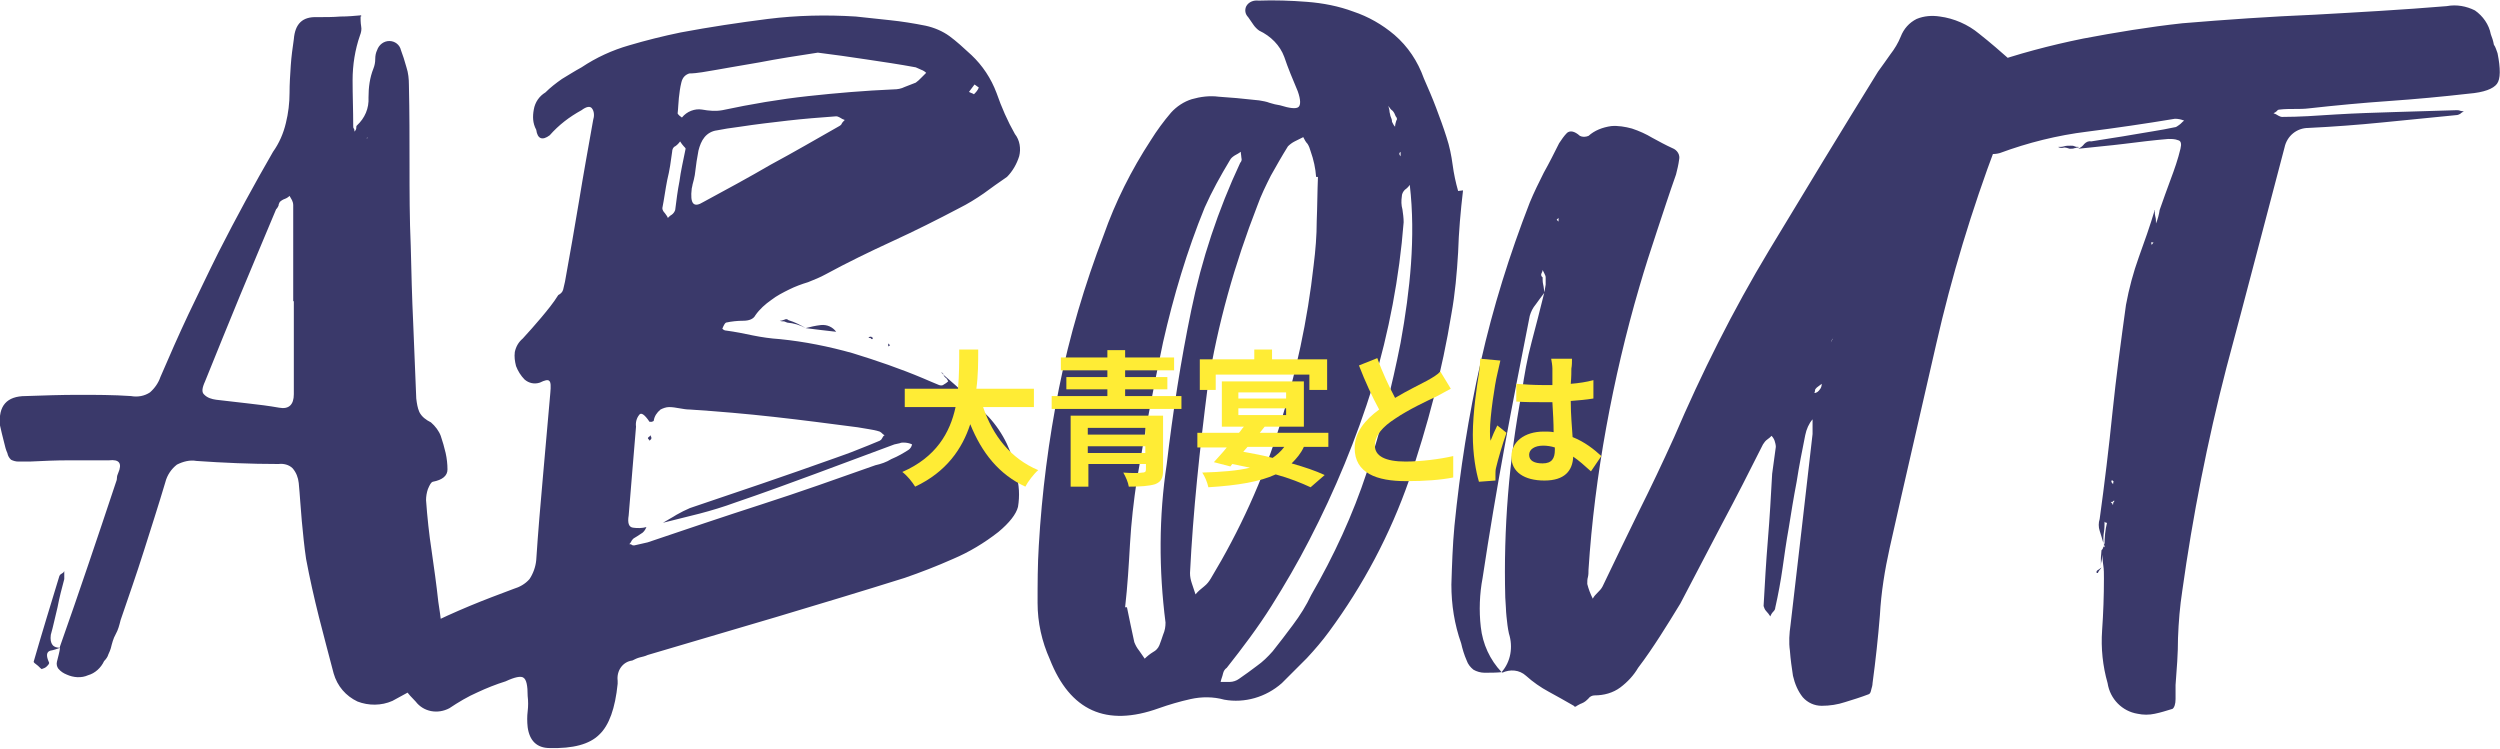 <?xml version="1.0" encoding="utf-8"?>
<!-- Generator: Adobe Illustrator 28.0.0, SVG Export Plug-In . SVG Version: 6.00 Build 0)  -->
<svg version="1.1" id="コンポーネント_10_27"
	 xmlns="http://www.w3.org/2000/svg" xmlns:xlink="http://www.w3.org/1999/xlink" x="0px" y="0px" width="408.4px" height="122.3px"
	 viewBox="0 0 408.4 122.3" enable-background="new 0 0 408.4 122.3" xml:space="preserve">
<path id="パス_117996" fill="#3A396A" d="M71.6,98.3c0.2,1.3,0.4,2.6,0.5,3.8s0.3,2.5,0.5,3.8c0.5,2.3-0.1,3.9-1.9,4.9
	c-1.1,0.7-2.2,1.3-3.3,1.9l-3.3,1.8c-1.8,0.8-3.9,0.8-5.7,0.1c-1.9-0.9-3.3-2.5-3.9-4.6c-0.8-3-1.6-6.1-2.4-9.2
	c-0.8-3.2-1.5-6.3-2.1-9.5c-0.3-2-0.5-4.1-0.7-6.2s-0.3-4.2-0.5-6.2c-0.1-0.9-0.4-1.7-1-2.4c-0.6-0.6-1.5-0.8-2.3-0.7
	c-4.6,0-9.1-0.2-13.4-0.5c-1.1-0.2-2.2,0.1-3.2,0.6c-0.9,0.7-1.6,1.7-1.9,2.9c-1.1,3.7-2.3,7.4-3.5,11.2s-2.5,7.5-3.8,11.3
	c-0.2,0.8-0.4,1.6-0.8,2.3s-0.6,1.5-0.8,2.3c-0.1,0.3-0.2,0.6-0.4,1c-0.1,0.4-0.4,0.8-0.7,1.1c-0.5,1.1-1.5,2-2.6,2.3
	c-1.1,0.5-2.4,0.4-3.5-0.1c-0.5-0.2-1-0.5-1.4-1c-0.2-0.3-0.3-0.7-0.2-1.1c0.1-0.4,0.2-0.8,0.3-1.2c0.1-0.4,0.2-0.8,0.2-1.3
	c1.6-4.5,3.1-8.9,4.6-13.3c1.5-4.4,3-8.9,4.5-13.4c0.1-0.3,0.2-0.5,0.2-0.8c0-0.3,0.1-0.6,0.2-0.8c0.7-1.6,0.2-2.3-1.5-2.1h-6.6
	c-2.1,0-4.2,0.1-6.3,0.2H3c-0.4,0-0.8-0.1-1.2-0.3c-0.3-0.3-0.5-0.6-0.6-1.1C1,73.6,0.8,72.9,0.6,72l-0.3-1.2
	C0.2,70.4,0.1,70,0,69.5c-0.3-3.2,1.1-4.8,4.2-4.8c2.9-0.1,5.8-0.2,8.6-0.2c2.8,0,5.7,0,8.6,0.2c1.1,0.2,2.2,0,3.1-0.6
	c0.8-0.7,1.4-1.6,1.7-2.5c1.5-3.5,3-6.9,4.6-10.3c1.6-3.3,3.2-6.7,4.9-10.1c2.9-5.7,5.9-11.2,8.9-16.4c1-1.4,1.7-3,2.1-4.7
	c0.4-1.6,0.6-3.3,0.6-4.9c0-1.5,0.1-3,0.2-4.5s0.3-2.9,0.5-4.3c0.2-2.5,1.4-3.7,3.8-3.6c1.3,0,2.6,0,3.8-0.1c1.2,0,2.3-0.1,3.4-0.2
	l0,0v0.2c-0.1,0-0.1,0-0.1-0.1c0,0,0,0,0,0c0,0.5,0,1.1,0.1,1.7c0.1,0.5,0,1-0.2,1.5c-0.8,2.3-1.2,4.8-1.2,7.3
	c0,2.5,0.1,4.9,0.1,7.4c0,0.2,0,0.4,0.1,0.5s0.1,0.3,0.1,0.5c0.2-0.2,0.3-0.4,0.3-0.6c0-0.2,0-0.3,0.1-0.4c1.3-1.2,2-2.8,1.9-4.6
	c0-1.6,0.2-3.2,0.8-4.7c0.2-0.5,0.3-1,0.3-1.6c0-0.5,0.1-1,0.3-1.4c0.3-0.9,1.1-1.5,2-1.5c0.9,0,1.7,0.6,1.9,1.5
	c0.3,0.8,0.6,1.7,0.9,2.8c0.3,0.9,0.4,1.9,0.4,2.9c0.1,4.4,0.1,8.8,0.1,13.1s0,8.7,0.2,13.2c0.1,4.2,0.2,8.4,0.4,12.6L68,65.1
	c0.1,0.8,0.2,1.5,0.5,2.2c0.4,0.8,1.1,1.3,1.9,1.7c0.7,0.6,1.3,1.4,1.6,2.2c0.3,0.9,0.6,1.9,0.8,2.8c0.2,0.9,0.3,1.8,0.3,2.7
	c0,1-0.8,1.7-2.4,2c-0.3,0.1-0.5,0.5-0.8,1.2c-0.2,0.6-0.3,1.2-0.3,1.8c0.2,2.8,0.5,5.6,0.9,8.2C70.9,92.7,71.3,95.5,71.6,98.3z
	 M45.6,66.6c1.6,0.3,2.4-0.5,2.4-2.2V49.2h-0.1V33.5c0-0.3-0.1-0.6-0.2-0.8c-0.1-0.2-0.3-0.5-0.4-0.7c-0.2,0.2-0.5,0.4-0.8,0.5
	s-0.6,0.3-0.8,0.5c-0.1,0.2-0.2,0.4-0.2,0.6c-0.1,0.2-0.2,0.4-0.4,0.6c-2,4.8-4,9.5-5.9,14.1c-1.9,4.6-3.8,9.3-5.7,14
	c-0.5,1.1-0.6,1.8-0.1,2.2c0.5,0.5,1.2,0.7,1.9,0.8c1.7,0.2,3.4,0.4,5.2,0.6S43.9,66.3,45.6,66.6z M60,22.4l-0.1,0.2H60V22.4z
	 M8.3,103.7c-0.2,1.5,0.4,2.2,1.6,2.1c-0.6,0.2-1.1,0.4-1.7,0.5c-0.6,0.2-0.7,0.8-0.2,1.9c0.1,0.2-0.1,0.4-0.4,0.7
	c-0.2,0.2-0.5,0.3-0.8,0.4c-0.3-0.2-0.5-0.5-0.8-0.7c-0.3-0.2-0.5-0.4-0.5-0.5c0.7-2.4,1.4-4.8,2.1-7.1l2.1-6.9
	c0.1-0.2,0.2-0.3,0.4-0.4c0.2-0.1,0.3-0.2,0.4-0.4v1.3c-0.4,1.5-0.8,3-1.1,4.6C9,100.8,8.7,102.3,8.3,103.7L8.3,103.7z M154.1,61.2
	c2.6,2.2,5,4.5,7.4,6.9c2.4,2.6,4,5.9,4.5,9.4c0.5,1.7,0.6,3.5,0.3,5.3c-0.3,1.2-1.4,2.6-3.2,4.1c-2.3,1.8-4.8,3.3-7.4,4.4
	c-2.7,1.2-5.3,2.2-7.9,3.1c-7,2.2-14,4.3-21,6.4c-7,2.1-14,4.1-21,6.2c-0.4,0.2-0.9,0.3-1.3,0.4c-0.4,0.1-0.8,0.3-1.2,0.5
	c-1.6,0.2-2.6,1.7-2.4,3.3c0,0,0,0,0,0v0.5c-0.4,4-1.4,6.8-3,8.3c-1.6,1.6-4.3,2.3-8.1,2.2c-2.1,0-3.3-1.2-3.6-3.4
	c-0.1-0.9-0.1-1.8,0-2.6c0.1-0.8,0.1-1.7,0-2.5c0-1.7-0.2-2.7-0.7-3c-0.4-0.3-1.4-0.1-2.9,0.6c-1.6,0.5-3.1,1.1-4.6,1.8
	c-1.6,0.7-3.1,1.6-4.6,2.6c-1.9,1-4.2,0.6-5.5-1.1c-2.6-2.6-3.8-4.9-3.5-6.9s2-3.8,5.2-5.5c2.3-1.1,4.7-2.2,7.1-3.2s4.8-1.9,7.2-2.8
	c1-0.3,1.9-0.8,2.6-1.6c0.6-0.9,1-2,1.1-3.1c0.3-4.6,0.7-9.2,1.1-13.7s0.8-9.1,1.2-13.6c0.1-1.1,0.1-1.8-0.2-2
	c-0.2-0.2-0.7-0.1-1.5,0.3c-0.9,0.3-1.8,0.1-2.5-0.5c-0.6-0.6-1.1-1.4-1.4-2.2c-0.2-0.8-0.3-1.5-0.2-2.3c0.2-0.9,0.6-1.6,1.3-2.2
	c1-1.1,2-2.2,3-3.4c1-1.2,2-2.4,2.8-3.7c0.4-0.2,0.7-0.5,0.8-0.9c0.1-0.4,0.2-0.8,0.3-1.3c0.8-4.5,1.6-8.9,2.3-13.2
	s1.5-8.7,2.3-13.2c0.2-0.6,0.2-1.4-0.2-1.9c-0.3-0.4-0.9-0.3-1.7,0.3c-2,1.1-3.7,2.4-5.2,4.1c-1.2,0.9-2,0.6-2.2-0.9
	C87,20.1,87,19,87.2,17.9c0.2-1.2,0.9-2.2,1.9-2.8c0.8-0.8,1.7-1.5,2.7-2.2c1-0.6,2.1-1.3,3.2-1.9c2.4-1.6,5-2.8,7.8-3.6
	c2.7-0.8,5.5-1.5,8.4-2.1c4.8-0.9,9.5-1.6,14.2-2.2c4.8-0.6,9.6-0.7,14.4-0.4c1.8,0.2,3.6,0.4,5.6,0.6c1.9,0.2,3.8,0.5,5.8,0.9
	c1.4,0.3,2.8,0.9,3.9,1.7c1.1,0.8,2.3,1.9,3.6,3.1c1.8,1.7,3.2,3.8,4.1,6.2c0.8,2.3,1.8,4.6,3,6.7c0.8,1,1,2.4,0.7,3.6
	c-0.4,1.3-1.1,2.5-2,3.4c-1.3,0.9-2.6,1.8-3.8,2.7c-1.3,0.9-2.6,1.7-4,2.4c-3.6,1.9-7.2,3.7-10.9,5.4c-3.7,1.7-7.4,3.5-10.9,5.4
	c-0.9,0.5-1.9,0.9-2.9,1.3c-1,0.3-2.1,0.7-3.1,1.2c-1,0.5-2,1-2.9,1.7c-1,0.7-1.9,1.5-2.6,2.5c-0.3,0.6-1,0.9-2,0.9
	c-0.9,0-1.9,0.1-2.8,0.3c-0.2,0.1-0.4,0.5-0.6,1c0.2,0.2,0.4,0.3,0.6,0.3c1.5,0.2,3,0.5,4.4,0.8c1.5,0.3,2.9,0.5,4.4,0.6
	c4,0.4,8,1.2,11.9,2.3c3.9,1.2,7.7,2.5,11.5,4.1c0.5,0.2,0.9,0.4,1.4,0.6c0.4,0.2,0.8,0.3,1.2,0.5c0.3,0.1,0.6,0.1,0.8-0.1
	c0.2-0.1,0.5-0.3,0.7-0.5c-0.1-0.2-0.2-0.4-0.3-0.5C154.3,61.6,154.2,61.4,154.1,61.2z M159.2,13.8c-0.3,0.4-0.6,0.8-0.9,1.2
	c0.1,0.1,0.2,0.1,0.4,0.2s0.3,0.1,0.4,0.2c0.3-0.3,0.6-0.6,0.8-1.1L159.2,13.8z M137.1,20.6c0.2-0.1,0.4-0.3,0.4-0.4
	c0.1-0.2,0.3-0.4,0.5-0.6c-0.3-0.1-0.5-0.2-0.8-0.4c-0.2-0.1-0.4-0.2-0.6-0.2c-2.7,0.2-5.3,0.4-7.9,0.7s-5.2,0.6-7.8,1
	c-1.6,0.2-2.8,0.4-3.8,0.6c-0.8,0.1-1.5,0.5-2,1.1c-0.5,0.6-0.8,1.4-1,2.2c-0.2,1-0.4,2.3-0.6,4c-0.1,0.5-0.2,1-0.3,1.3
	c-0.1,0.3-0.1,0.6-0.2,0.9c-0.3,2.5,0.3,3.2,1.9,2.2c3.7-2,7.4-4,11-6.1C129.8,24.8,133.4,22.7,137.1,20.6z M111.3,13.5
	c-0.2,0.8-0.3,1.6-0.4,2.5c-0.1,0.9-0.1,1.7-0.2,2.5c0,0.1,0.1,0.2,0.3,0.4c0.1,0.1,0.3,0.2,0.4,0.3c0.8-1,2.1-1.5,3.3-1.3
	c1.1,0.2,2.2,0.3,3.3,0.1c4.7-1,9.4-1.8,14-2.3c4.6-0.5,9.3-0.9,14-1.1c0.6,0,1.2-0.1,1.8-0.4c0.6-0.2,1.2-0.5,1.8-0.7
	c0.3-0.2,0.6-0.5,0.9-0.8l0.8-0.8c-0.2-0.2-0.5-0.4-0.8-0.5c-0.3-0.1-0.6-0.3-0.9-0.4c-2.7-0.5-5.4-0.9-8.1-1.3s-5.4-0.8-7.9-1.1
	c-3.3,0.5-6.5,1-9.6,1.6c-3.1,0.5-6.2,1.1-9.3,1.6c-0.7,0.1-1.4,0.2-2.1,0.2C112,12.2,111.5,12.6,111.3,13.5z M109.8,24.8
	c-0.2,1.5-0.4,3-0.8,4.6c-0.3,1.5-0.5,3.1-0.8,4.6c0,0.3,0.2,0.6,0.4,0.8c0.2,0.3,0.4,0.5,0.5,0.8c0.2-0.2,0.4-0.4,0.6-0.5
	c0.3-0.2,0.5-0.5,0.6-0.8c0.2-1.6,0.4-3.2,0.7-4.7c0.2-1.6,0.6-3.3,1-5.3c0-0.1-0.1-0.2-0.3-0.4c-0.2-0.2-0.4-0.5-0.6-0.8
	c-0.2,0.3-0.5,0.6-0.8,0.8C110,24,109.8,24.4,109.8,24.8z M148.4,73.5c0.3-0.2,0.5-0.5,0.6-0.9c-0.4-0.2-0.9-0.3-1.4-0.3
	c-0.2,0-0.4,0-0.6,0.1l-0.9,0.2l-12.9,4.8c-4.3,1.6-8.7,3.2-13.1,4.7c-1.9,0.7-3.9,1.3-5.8,1.8l-6,1.5c0.8-0.5,1.6-0.9,2.2-1.3
	c0.7-0.4,1.5-0.8,2.2-1.1c7.7-2.6,15.7-5.3,23.8-8.2c1.1-0.4,2.3-0.8,3.5-1.3c1.3-0.5,2.5-1,3.7-1.5c0.2-0.1,0.3-0.2,0.4-0.4
	c0.1-0.2,0.2-0.4,0.4-0.5c-0.2-0.1-0.3-0.2-0.4-0.3c-0.1-0.1-0.2-0.2-0.4-0.3c-0.6-0.2-1.2-0.3-1.8-0.4l-1.8-0.3
	c-4.6-0.6-9.2-1.2-13.7-1.7c-4.5-0.5-9.1-0.9-13.7-1.2c-0.6,0-1.1-0.1-1.7-0.2s-1.1-0.2-1.7-0.2c-0.5,0-1,0.2-1.4,0.4
	c-0.6,0.5-1,1.1-1.1,1.8c0,0.1-0.1,0.1-0.3,0.2h-0.4c-0.8-1.2-1.4-1.6-1.7-1.1c-0.4,0.5-0.6,1.2-0.5,1.9l-0.6,7.2
	c-0.2,2.4-0.4,4.8-0.6,7.3c-0.2,1.2,0,1.9,0.7,2c0.7,0.1,1.5,0.1,2.2-0.1c-0.2,0.5-0.5,0.9-0.9,1.1c-0.4,0.3-0.8,0.5-1.1,0.7
	c-0.2,0.1-0.3,0.3-0.4,0.4c-0.1,0.2-0.2,0.4-0.4,0.6c0.2,0,0.3,0,0.4,0.1s0.3,0.1,0.4,0.1l2.2-0.5c6.2-2.1,12.4-4.2,18.6-6.2
	s12.4-4.2,18.6-6.4c0.9-0.2,1.8-0.5,2.6-1C146.8,74.5,147.6,74,148.4,73.5z M153.9,60.8c0,0.1,0,0.2,0.1,0.2s0.1,0.1,0.1,0.2
	l-0.3-0.3L153.9,60.8z M127.4,52.4c0.3,0,0.5-0.1,0.8-0.2c0.2-0.1,0.4-0.1,0.6,0.1c0,0,0,0,0,0c1,0.3,2,0.8,2.8,1.3
	c-0.9-0.5-1.9-0.8-3-0.9c-0.2-0.1-0.3-0.1-0.5-0.2C127.8,52.5,127.6,52.5,127.4,52.4z M131.6,53.6c0.8-0.2,1.6-0.4,2.5-0.5
	c1-0.1,1.9,0.3,2.5,1.1c-0.9-0.1-1.8-0.2-2.6-0.3L131.6,53.6z M136.5,54.2L136.5,54.2z M142.5,55.4c-0.1,0-0.2,0-0.2-0.1
	c-0.1-0.1-0.2-0.1-0.4-0.1c0-0.1,0.1-0.2,0.4-0.2l0.3,0.2C142.6,55.2,142.6,55.3,142.5,55.4C142.5,55.4,142.5,55.4,142.5,55.4z
	 M145.1,56.6v-0.5l0.3,0.3L145.1,56.6z M150.9,58.5l-0.3,0.2L150.9,58.5z M153.8,60.9l0.1-0.2L153.8,60.9z M106.4,71.7l-0.3,0.3
	c0-0.1-0.1-0.2-0.2-0.3c-0.1-0.1-0.1-0.2,0.2-0.4l0.2-0.2c0,0.1,0,0.2,0.1,0.3C106.4,71.5,106.4,71.6,106.4,71.7z M239,31.1
	c-0.4,3.4-0.7,6.8-0.8,10.1c-0.2,3.4-0.5,6.8-1.1,10.1c-1.5,9.2-3.9,18.3-6.9,27.1c-3.1,8.9-7.5,17.2-13.1,24.8
	c-1.1,1.5-2.3,2.9-3.6,4.3c-1.3,1.3-2.7,2.7-4.1,4.1c-2.6,2.3-6.1,3.3-9.4,2.7c-1.8-0.5-3.7-0.5-5.5-0.1c-1.8,0.4-3.5,0.9-5.2,1.5
	c-8.6,3.1-14.5,0.4-17.8-8c-1.3-2.9-2-6-2-9.2c0-3.1,0-6.2,0.2-9.4c0.5-8.6,1.6-17.2,3.3-25.7c1.7-8.5,4.2-16.9,7.3-25
	c1.9-5.4,4.5-10.6,7.7-15.5c1-1.6,2.1-3.1,3.3-4.5c0.9-1,2.1-1.8,3.4-2.2c1.4-0.4,2.9-0.6,4.4-0.4c1.7,0.1,3.9,0.3,6.6,0.6
	c0.6,0.1,1.2,0.2,1.7,0.4c0.6,0.2,1.1,0.3,1.7,0.4c1.6,0.5,2.6,0.6,3,0.3c0.4-0.3,0.4-1.2-0.1-2.6c-0.8-1.9-1.6-3.8-2.2-5.6
	c-0.7-1.9-2.2-3.4-4.1-4.3c-0.3-0.2-0.7-0.6-0.9-0.9c-0.3-0.4-0.6-0.9-0.9-1.3c-0.5-0.5-0.6-1.2-0.3-1.8c0.4-0.7,1.2-1,2-0.9
	c2.6-0.1,5.3,0,7.9,0.2c2.6,0.2,5.2,0.7,7.6,1.6c2.4,0.8,4.7,2.1,6.7,3.8c2.2,1.9,3.8,4.3,4.8,7.1c0.7,1.6,1.4,3.2,2,4.8
	s1.2,3.2,1.7,4.8c0.5,1.5,0.8,3,1,4.5c0.2,1.5,0.5,2.9,0.9,4.3L239,31.1z M228.8,24.8l-0.2,0.2c0,0.1,0,0.3,0.1,0.4
	c0.1,0.1,0.1,0.1,0.1,0.2V24.8z M227.9,20.7c0-0.3,0.1-0.7,0.2-1c0.2-0.2,0.1-0.5-0.1-0.7c-0.1-0.3-0.3-0.7-0.5-0.9
	c-0.3-0.2-0.5-0.5-0.7-0.8c0.1,0.4,0.2,0.7,0.2,1c0.1,0.3,0.1,0.6,0.2,0.8c0.1,0.2,0.2,0.5,0.2,0.8
	C227.6,20.3,227.7,20.5,227.9,20.7z M226.8,17L226.8,17z M190.4,101.7c-1.1-8.6-1.1-17.3,0.2-25.9c1-8.5,2.3-16.9,4-25.1
	c1.7-8.3,4.4-16.4,8-24.1c0.2-0.2,0.3-0.5,0.2-0.8c0-0.3-0.1-0.6-0.1-1c-0.3,0.2-0.6,0.4-1,0.6c-0.3,0.2-0.6,0.4-0.8,0.8
	c-1.5,2.5-2.9,5-4.1,7.7c-2.9,7.1-5.1,14.5-6.8,22c-1.6,7.5-3,15-4.3,22.6c-0.5,3.4-0.9,6.8-1.1,10.3c-0.2,3.5-0.4,6.9-0.8,10.4h0.3
	c0.2,1,0.4,2,0.6,2.9c0.2,0.9,0.4,1.9,0.6,2.8c0.2,0.5,0.4,0.9,0.8,1.4c0.3,0.4,0.6,0.9,0.9,1.3c0.4-0.4,0.9-0.8,1.4-1.1
	c0.4-0.2,0.8-0.6,1-1.1c0.2-0.5,0.4-1.1,0.6-1.7C190.3,103,190.4,102.4,190.4,101.7z M194.4,93.6c0,0.6,0.1,1.1,0.3,1.7l0.6,1.8
	c0.4-0.5,0.9-0.9,1.4-1.3c0.5-0.4,0.8-0.8,1.1-1.3c4.7-7.8,8.5-16.1,11.2-24.8c2.7-8.6,4.6-17.4,5.6-26.4c0.3-2.4,0.5-4.8,0.5-7.2
	c0.1-2.4,0.1-4.8,0.2-7.2h-0.3c-0.1-1.4-0.4-2.8-0.9-4.2c-0.1-0.4-0.3-0.9-0.5-1.2c-0.3-0.3-0.5-0.7-0.7-1.1l-1.4,0.7
	c-0.4,0.2-0.8,0.5-1.1,0.8c-1,1.6-1.9,3.2-2.8,4.8c-0.8,1.6-1.6,3.2-2.2,4.9c-3.7,9.5-6.5,19.4-8.1,29.5
	C196,73.3,194.9,83.5,194.4,93.6z M214.2,97.2c3.7-6.4,6.8-13.1,9.1-20.1c2.3-6.9,4.1-14,5.5-21.1c0.8-4.4,1.4-8.7,1.7-12.9
	c0.3-4.3,0.3-8.6-0.2-12.9c-0.2,0.3-0.5,0.6-0.8,0.8c-0.3,0.3-0.5,0.7-0.5,1.1c-0.1,0.7-0.1,1.4,0.1,2.1c0.1,0.7,0.2,1.4,0.2,2.1
	c-0.7,9-2.4,17.9-5,26.6c-2.7,8.7-6.2,17.2-10.4,25.3c-1.9,3.7-4,7.3-6.2,10.8c-2.2,3.5-4.7,6.8-7.3,10.1c-0.3,0.2-0.5,0.5-0.6,0.9
	c-0.1,0.5-0.3,0.9-0.4,1.4h1.5c0.5,0,1.1-0.2,1.5-0.5c1-0.7,2-1.4,2.9-2.1c1-0.7,1.8-1.5,2.6-2.4c1.1-1.4,2.2-2.8,3.3-4.3
	C212.4,100.5,213.4,98.9,214.2,97.2z M328.5,9.9c0.3,0.6,0.5,1.2,0.5,1.8c0.1,0.6,0,1.2-0.1,1.8c-0.4,1.7-0.8,3.4-1.3,5.1l-1.5,5.1
	c-4,10.6-7.3,21.5-9.8,32.5c-2.5,11-5.1,22.1-7.6,33.3c-0.8,3.6-1.4,7.3-1.6,11c-0.3,3.7-0.7,7.4-1.2,11.1c0,0.3-0.1,0.7-0.2,1
	c-0.1,0.5-0.2,0.7-0.4,0.8c-1.3,0.5-2.6,0.9-3.9,1.3c-1.2,0.4-2.5,0.6-3.8,0.6c-1.2,0-2.3-0.5-3.1-1.4c-0.8-1-1.3-2.2-1.6-3.5
	c-0.2-1.3-0.4-2.7-0.5-4.1c-0.2-1.4-0.1-2.8,0.1-4.2c0.6-5.2,1.2-10.4,1.8-15.5s1.2-10.4,1.8-15.7v-2.4c-0.6,0.7-1,1.6-1.2,2.6
	c-0.5,2.5-1,5-1.4,7.6c-0.5,2.6-0.9,5.1-1.3,7.6c-0.4,2.2-0.7,4.4-1,6.5s-0.7,4.3-1.2,6.5c0,0.2-0.1,0.4-0.3,0.6
	c-0.2,0.2-0.4,0.5-0.5,0.8c-0.2-0.3-0.4-0.6-0.7-0.9c-0.2-0.2-0.3-0.5-0.4-0.8c0.2-3.6,0.4-7.2,0.7-10.8c0.3-3.6,0.5-7.2,0.7-10.8
	c0.1-0.8,0.2-1.5,0.3-2.2c0.1-0.7,0.2-1.4,0.3-2.2c0-0.3-0.1-0.7-0.2-1c-0.1-0.3-0.3-0.6-0.5-0.8c-0.2,0.2-0.4,0.4-0.7,0.6
	c-0.3,0.2-0.5,0.5-0.7,0.8c-2.2,4.4-4.4,8.7-6.7,13c-2.2,4.2-4.5,8.6-6.8,13c-1.1,1.8-2.2,3.6-3.3,5.3s-2.3,3.5-3.6,5.2
	c-0.7,1.2-1.7,2.3-2.9,3.2c-1.2,0.9-2.7,1.3-4.2,1.3c-0.4,0-0.8,0.2-1,0.5c-0.3,0.3-0.6,0.6-1.1,0.8c-0.3,0.1-0.6,0.3-0.8,0.4
	c-0.2,0.2-0.4,0.2-0.5,0c-1.4-0.8-2.8-1.6-4.1-2.3c-1.3-0.7-2.6-1.6-3.7-2.6c-1.1-1-2.6-1.1-3.9-0.5v-0.1c-1,0.1-1.9,0.1-2.9,0.1
	c-0.6,0-1.3-0.2-1.8-0.5c-0.5-0.4-0.9-0.9-1.1-1.5c-0.4-0.9-0.7-1.9-0.9-2.8c-1.1-3.1-1.6-6.3-1.6-9.6c0.1-3.2,0.2-6.4,0.5-9.6
	c0.9-9,2.3-18,4.3-26.8c2-8.9,4.7-17.5,8-26c0.7-1.7,1.5-3.3,2.3-4.9c0.9-1.6,1.7-3.2,2.5-4.8c0.4-0.6,0.8-1.2,1.3-1.7
	c0.5-0.4,1.2-0.3,2.1,0.5c0.4,0.2,0.9,0.2,1.4,0c1-0.9,2.3-1.4,3.7-1.6c1.1-0.1,2.3,0.1,3.4,0.4c1.2,0.4,2.3,0.9,3.3,1.5
	c1.1,0.6,2.2,1.2,3.3,1.7c0.8,0.3,1.3,1.1,1.1,1.9c-0.1,0.8-0.3,1.6-0.5,2.4c-1.1,3.1-2.1,6.2-3.1,9.2c-1,3-2,6.1-2.9,9.2
	c-2.2,7.5-4,15.2-5.4,22.9c-1.4,7.7-2.4,15.5-2.9,23.3c0,0.4,0,0.8-0.1,1.2c-0.1,0.3-0.1,0.7-0.1,1.1c0.2,0.8,0.5,1.6,0.9,2.4
	c0.2-0.4,0.5-0.7,0.8-1c0.3-0.3,0.6-0.6,0.8-1c2-4.2,4-8.3,5.9-12.2c2-4,3.9-8,5.8-12.2c4.5-10.5,9.6-20.7,15.5-30.5
	c5.9-9.8,11.8-19.5,17.8-29.2c0.7-1,1.4-1.9,2-2.8c0.7-0.9,1.3-1.9,1.7-2.9c0.5-1.3,1.4-2.3,2.6-2.9c1.2-0.5,2.5-0.6,3.8-0.4
	c2.3,0.3,4.6,1.3,6.4,2.8C325.2,7,326.8,8.4,328.5,9.9z M252.3,47.7c0.1-0.4,0.1-0.8,0.2-1.2v-1.2c0-0.2-0.1-0.4-0.2-0.6l-0.3-0.6
	c0,0.2-0.1,0.4-0.2,0.6c-0.1,0.2,0,0.5,0.2,0.6c0,0.4,0,0.8,0.1,1.2c0.1,0.4,0.1,0.8,0.2,1.3c-0.5,0.7-1,1.3-1.4,1.9
	c-0.5,0.6-0.8,1.2-1,1.9c-1.4,7.1-2.8,14.2-4.1,21.3s-2.5,14.2-3.6,21.5c-0.5,2.6-0.6,5.4-0.3,8c0.3,2.8,1.5,5.4,3.4,7.4
	c1.5-1.7,1.9-4.1,1.2-6.3c-0.2-0.9-0.3-1.8-0.4-2.8c-0.1-0.9-0.1-2-0.2-3.1c-0.3-11.2,0.6-22.4,2.7-33.5c0.4-2.8,0.9-5.6,1.6-8.2
	S251.6,50.5,252.3,47.7z M254.6,36.2v-0.6l-0.3,0.3L254.6,36.2z M296.4,64.2l0.1,0.3L296.4,64.2z M297.3,63.6
	c0.2-0.2,0.3-0.6,0.3-0.9c-0.3,0.2-0.5,0.4-0.8,0.6c-0.2,0.2-0.3,0.3-0.3,0.5c0,0.2-0.1,0.3-0.1,0.4
	C296.8,64.2,297.1,63.9,297.3,63.6z M297.6,58.5l0.1,0.3L297.6,58.5z M298.7,56.6c0.3-0.5,0.6-1,0.8-1.5c0-0.1,0-0.1-0.1-0.2
	c0,0,0,0,0,0c0.1,0,0.1,0.1,0.1,0.3c-0.2,0.2-0.3,0.4-0.4,0.7S298.9,56.4,298.7,56.6z M343.7,88.7l0.1,0.3l-0.1,0.2
	C343.7,89.1,343.7,88.7,343.7,88.7z M408,8.7c0.5,2.5,0.5,4.2-0.1,5s-2.1,1.4-4.6,1.6c-4.4,0.5-8.7,0.9-13,1.2s-8.6,0.7-13.1,1.2
	c-0.8,0.1-1.6,0.1-2.4,0.1c-0.8,0-1.6,0-2.4,0.1c-0.2,0-0.4,0.1-0.4,0.2c-0.2,0.2-0.4,0.3-0.6,0.4c0.3,0.1,0.5,0.2,0.8,0.4
	c0.2,0.1,0.4,0.2,0.6,0.2c2.8,0,5.7-0.2,8.7-0.4c3.3-0.2,6.6-0.3,9.8-0.4s6.6-0.2,10-0.3c0.2,0,0.4,0,0.6,0.1c0.2,0,0.4,0.1,0.6,0.1
	c-0.2,0.1-0.4,0.2-0.6,0.4c-0.2,0.1-0.4,0.2-0.6,0.2c-4.1,0.4-8.1,0.8-12.1,1.2c-4,0.4-8,0.7-12.1,0.9c-1.9,0-3.5,1.3-3.9,3.2
	c-3.2,12.1-6.3,24.1-9.5,36c-3.1,12-5.5,24.2-7.2,36.4c-0.4,2.6-0.6,5.1-0.7,7.7c0,2.6-0.2,5.1-0.4,7.7v2.3c0,0.8-0.2,1.4-0.5,1.6
	c-1,0.3-1.9,0.6-2.9,0.8c-0.9,0.2-1.9,0.2-2.8,0c-2.5-0.4-4.5-2.4-4.9-5c-0.8-2.8-1.1-5.7-0.9-8.6c0.2-2.8,0.3-5.7,0.3-8.5
	c0-0.8,0-1.5-0.1-2.1s-0.1-1.2-0.2-1.8c0,0.4,0,0.7-0.1,1.1c-0.1,0.3-0.1,0.7-0.1,1v-1.4c0-0.5,0.1-1,0.1-1.4
	c0.2-0.2,0.3-0.4,0.3-0.6c0.1,0,0.1,0,0.2,0.1c0,0,0,0,0,0V89c0-1.2,0.1-2.4,0.4-3.6h-0.1c-0.1,0-0.3-0.1-0.3-0.2c0,0,0-0.1,0-0.1
	c0,0.6,0,1.2-0.1,1.8s-0.1,1.2-0.1,1.8c-0.2-0.7-0.4-1.4-0.6-2c-0.2-0.6-0.2-1.3,0-1.9c0.8-5.8,1.5-11.6,2.1-17.5
	c0.6-5.8,1.4-11.7,2.2-17.5c0.5-2.7,1.2-5.3,2.1-7.8c0.9-2.5,1.8-5,2.6-7.7c0,0.4,0,0.7,0.1,1.1c0.1,0.3,0.1,0.7,0.1,1.1
	c0.3-0.7,0.5-1.5,0.6-2.2h-0.8v0.2c0-0.1,0-0.1-0.1-0.2c0,0,0,0,0,0h0.9c0.6-1.7,1.2-3.4,1.8-5s1.2-3.3,1.6-5
	c0.2-0.8,0.1-1.3-0.4-1.4c-0.5-0.2-1-0.2-1.6-0.2c-2.4,0.2-4.8,0.5-7.2,0.8s-4.9,0.5-7.5,0.8c0.4-0.2,0.7-0.4,1-0.8
	c0.3-0.3,0.7-0.5,1.1-0.4c2.3-0.4,4.6-0.7,6.8-1.1s4.5-0.7,6.8-1.2c0.3,0,0.5-0.2,0.8-0.4c0.3-0.2,0.5-0.5,0.8-0.7
	c-0.5-0.2-1-0.3-1.5-0.3c-4.8,0.8-9.6,1.5-14.3,2.1c-4.9,0.6-9.7,1.8-14.3,3.5c-1.8,0.5-3.2-0.2-4.2-1.9c-0.3-0.8-0.7-1.6-1.1-2.4
	c-0.4-0.8-0.7-1.6-0.9-2.4c-0.6-2.2-0.6-3.8,0-4.9c0.6-1,1.9-2,4-2.8c5.1-1.8,10.4-3.2,15.8-4.3c5.3-1,10.7-1.9,16.2-2.5
	c7.2-0.6,14.4-1.1,21.6-1.4c7.2-0.4,14.4-0.8,21.6-1.4c1.6-0.3,3.2,0,4.6,0.7c1.3,0.9,2.3,2.3,2.6,3.9c0.2,0.5,0.4,1.1,0.5,1.7
	C407.7,7.7,407.8,8.2,408,8.7z M345.2,82.4c0-0.1,0-0.3,0.1-0.4c0.1-0.1,0.1-0.1,0.1-0.2c-0.1,0-0.2,0-0.2,0.1
	c-0.1,0.1-0.2,0.1-0.4,0.1c0.3,0.3,0.4,0.4,0.3,0.4C345,82.5,345.1,82.5,345.2,82.4z M345.2,79.1c0-0.2,0-0.3,0.1-0.4l-0.3-0.3
	l-0.1,0.3C344.9,78.7,345,78.9,345.2,79.1z M351.8,39.6h-0.4l0.1,0.4L351.8,39.6z M336.2,24c0.4,0,0.7,0,1-0.1s0.7-0.1,1.1-0.1
	c0.2,0,0.4,0,0.6,0.1s0.4,0.1,0.6,0.1c-0.2,0.1-0.4,0.2-0.6,0.2c-0.2,0.1-0.5,0.1-0.8,0.1c-0.3-0.1-0.6-0.2-0.9-0.2
	C336.9,24.2,336.5,24.2,336.2,24z M339.6,24l-0.2,0.2V24H339.6z M342.5,93.3c0.1-0.1,0.2-0.2,0.4-0.3c0.1-0.1,0.3-0.2,0.4-0.3l0,0
	c-0.1,0.2-0.2,0.3-0.3,0.4c-0.1,0.1-0.2,0.3-0.3,0.5h-0.2V93.3z"/>
<g>
	<path fill="#FFEC35" d="M160.6,66.5c1.6,4.7,4.5,8.4,9,10.3c-0.7,0.6-1.7,1.9-2.1,2.7c-4.3-2-7.1-5.5-9-10.2c-1.3,4-3.9,7.8-9,10.2
		c-0.5-0.8-1.3-1.8-2.1-2.4c5.5-2.4,7.8-6.4,8.7-10.6h-8.3v-3h8.7c0.2-2.3,0.2-4.4,0.2-6.4h3.1c0,2,0,4.2-0.3,6.4h9.4v3H160.6z"/>
	<path fill="#FFEC35" d="M193,64.7v2.1h-21.2v-2.1h9.1v-1.1h-6.7v-2h6.7v-1.1h-7.6v-2.1h7.6v-1.2h2.9v1.2h8v2.1h-8v1.1h6.9v2h-6.9
		v1.1H193z M190,76.8c0,1.3-0.3,1.9-1.3,2.3c-1,0.3-2.4,0.4-4.3,0.4c-0.1-0.7-0.5-1.6-0.9-2.3c1.2,0.1,2.7,0.1,3.1,0
		c0.4,0,0.6-0.1,0.6-0.5v-0.9h-9.4v3.7h-2.9V67.9H190V76.8z M177.7,69.9V71h9.4v-1.1H177.7z M187.1,74v-1.1h-9.4V74H187.1z"/>
	<path fill="#FFEC35" d="M213,73c-0.5,1.1-1.2,1.9-2,2.7c2.1,0.6,3.9,1.2,5.4,1.9l-2.3,2c-1.5-0.7-3.5-1.5-5.7-2.1
		c-2.6,1.2-6.2,1.8-11,2.1c-0.2-0.9-0.6-1.8-1-2.4c3.2-0.1,5.8-0.3,7.8-0.8c-0.9-0.2-1.9-0.4-2.9-0.6l-0.3,0.4l-2.7-0.7
		c0.6-0.7,1.4-1.5,2.1-2.4h-4.8v-2.4h6.8c0.3-0.3,0.5-0.7,0.8-1h-3.6v-7.4H213v7.4h-6.4l-0.8,1H217V73H213z M198.7,63.7h-2.7v-5h8.9
		v-1.6h2.9v1.6h9v5h-2.9v-2.5h-15.3V63.7z M202.3,65.1h7.8v-1h-7.8V65.1z M202.3,67.8h7.8v-1.1h-7.8V67.8z M203.1,73.8
		c1.6,0.3,3.3,0.6,4.8,1c0.7-0.5,1.4-1.1,1.9-1.8h-6L203.1,73.8z"/>
	<path fill="#FFEC35" d="M227.9,65c2-1.2,4.1-2.2,5.2-2.8c0.9-0.5,1.6-0.9,2.2-1.5l1.7,2.8c-0.7,0.4-1.5,0.8-2.4,1.3
		c-1.5,0.7-4.5,2.1-6.7,3.6c-2,1.3-3.3,2.7-3.3,4.4c0,1.7,1.7,2.6,5,2.6c2.5,0,5.7-0.4,7.8-0.9l0,3.5c-2,0.4-4.6,0.6-7.7,0.6
		c-4.8,0-8.4-1.3-8.4-5.4c0-2.6,1.7-4.6,4-6.3c-1.1-2-2.3-4.6-3.3-7.2l3-1.2C225.8,60.8,226.9,63.1,227.9,65z"/>
	<path fill="#FFEC35" d="M244.6,61.1c-0.4,1.6-1.2,6.9-1.2,9.3c0,0.5,0,1.1,0.1,1.6c0.3-0.8,0.7-1.7,1.1-2.5l1.5,1.2
		c-0.7,2-1.4,4.4-1.7,5.7c-0.1,0.3-0.1,0.9-0.1,1.1c0,0.2,0,0.6,0,1l-2.7,0.2c-0.5-1.7-1-4.4-1-7.7c0-3.6,0.7-8.2,1-10
		c0.1-0.7,0.2-1.6,0.2-2.4l3.3,0.3C245,59.4,244.7,60.6,244.6,61.1z M256.7,60.2c0,0.5,0,1.4-0.1,2.5c1.3-0.1,2.6-0.3,3.7-0.6v3
		c-1.2,0.2-2.4,0.3-3.7,0.4c0,2.3,0.2,4.2,0.3,5.9c2,0.8,3.5,2,4.7,3.1l-1.7,2.5c-1-0.9-2-1.8-2.9-2.4c-0.1,2.3-1.4,3.9-4.7,3.9
		c-3.3,0-5.4-1.4-5.4-3.9c0-2.4,2.1-4.1,5.3-4.1c0.6,0,1.1,0,1.6,0.1c0-1.5-0.1-3.2-0.2-4.9c-0.6,0-1.2,0-1.7,0
		c-1.4,0-2.8,0-4.2-0.1v-2.9c1.4,0.1,2.8,0.2,4.2,0.2c0.6,0,1.1,0,1.7,0c0-1.2,0-2.2,0-2.7c0-0.4-0.1-1.1-0.2-1.6h3.4
		C256.8,59.1,256.8,59.7,256.7,60.2z M252,75.7c1.5,0,2-0.8,2-2.2c0-0.1,0-0.3,0-0.4c-0.6-0.2-1.3-0.3-1.9-0.3
		c-1.4,0-2.3,0.6-2.3,1.5C249.8,75.3,250.7,75.7,252,75.7z"/>
</g>
</svg>
